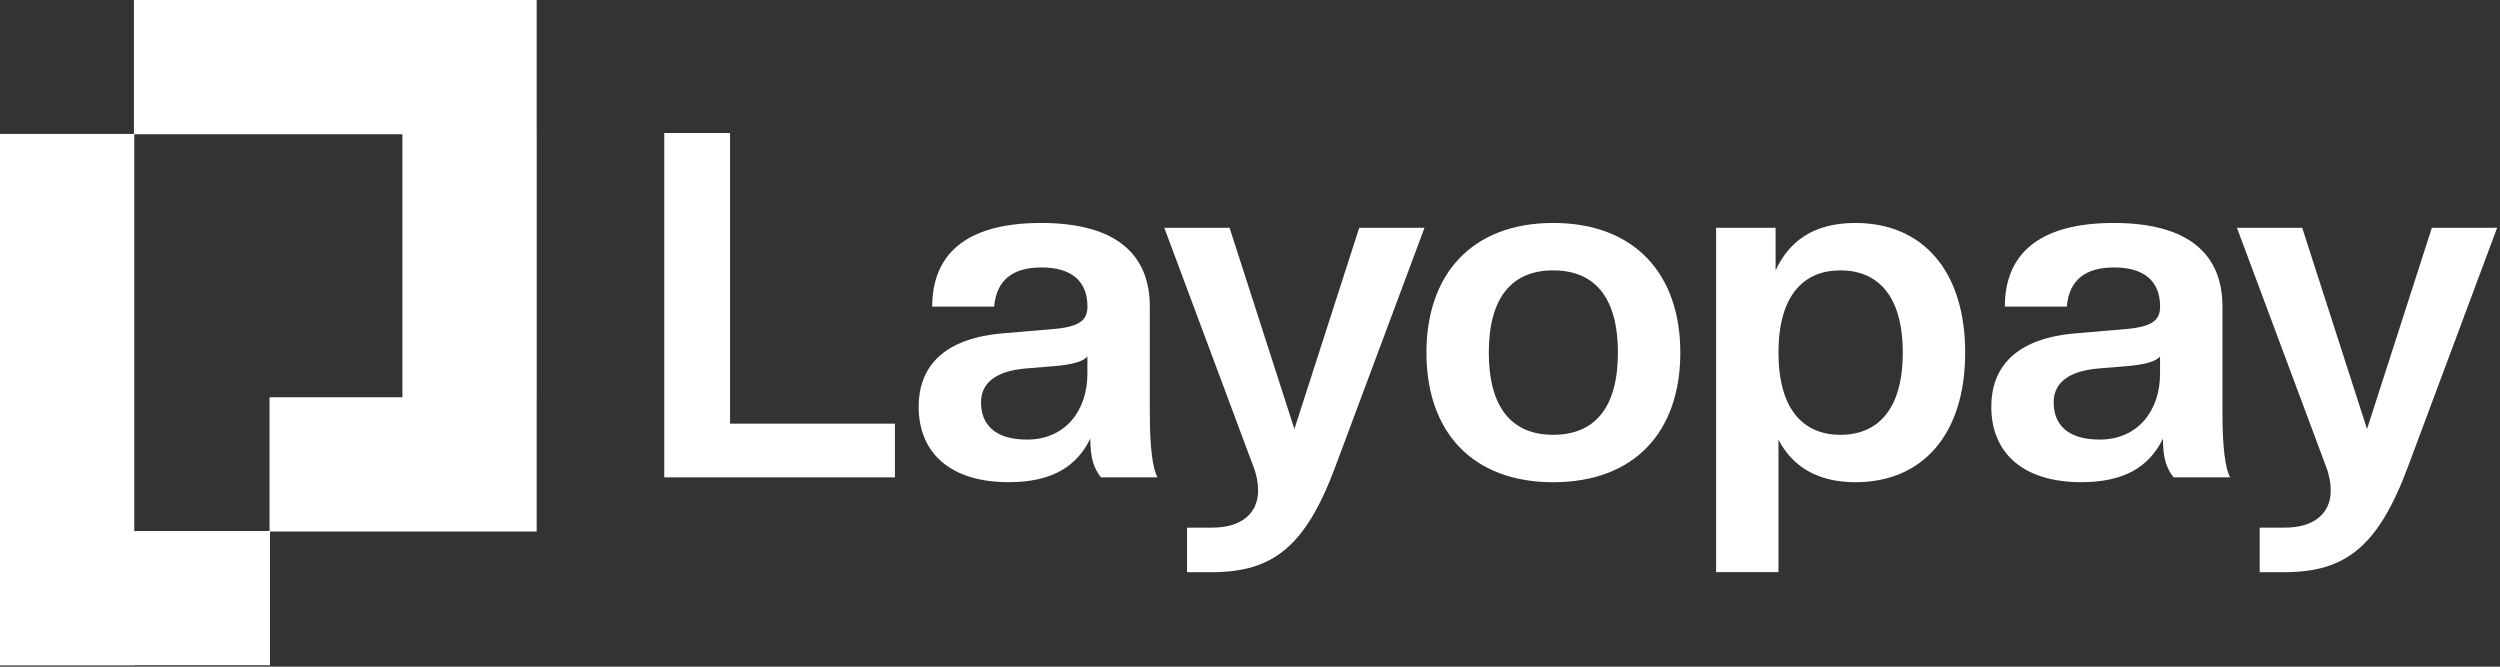 <svg width="540" height="144" viewBox="0 0 540 144" fill="none" xmlns="http://www.w3.org/2000/svg">
<rect x="0" y="0" width="540" height="144" fill="#333333" stroke="none"/>
<g clip-path="url(#clip0_147_2)">
<path d="M143.48 103.11V28.73H157.69V91.51H193.31V103.11H143.48Z" fill="white"/>
<path d="M198.43 87.86C198.43 79.61 203.34 73.03 216.92 71.98L227.89 71.04C233.32 70.52 234.89 69.06 234.89 66.23C234.89 60.9 231.65 57.77 224.97 57.77C218.7 57.77 215.26 60.49 214.73 66.23H201.36C201.36 55.26 208.25 48.16 224.86 48.16C241.47 48.16 248.36 55.26 248.36 66.23V89.32C248.36 96.63 248.99 101.33 250.03 103.11H237.81C236.24 101.13 235.51 98.93 235.51 94.75C232.48 100.91 227.05 104.15 217.86 104.15C205.22 104.15 198.43 97.78 198.43 87.86ZM234.88 80.75V76.99C233.94 78.14 231.43 78.77 227.78 79.08L221.41 79.6C214.62 80.23 211.9 83.05 211.9 86.91C211.9 91.72 214.93 94.95 221.82 94.95C230.18 94.96 234.88 88.59 234.88 80.75Z" fill="white"/>
<path d="M256.4 113.97H261.83C268.1 113.97 271.75 110.94 271.75 105.93C271.75 104.36 271.44 102.59 270.71 100.71L251.49 49.21H265.59L279.59 92.67L293.59 49.21H307.69L288.47 100.71C281.99 118.16 274.89 123.59 261.73 123.59H256.4V113.97Z" fill="white"/>
<path d="M308.11 76.16C308.11 59.24 317.93 48.16 335.48 48.16C353.13 48.16 362.95 59.23 362.95 76.16C362.95 93.19 353.13 104.16 335.48 104.16C317.93 104.15 308.11 93.19 308.11 76.16ZM349.47 76.16C349.47 64.25 344.46 58.4 335.47 58.4C326.59 58.4 321.58 64.25 321.58 76.16C321.58 88.07 326.59 93.92 335.47 93.92C344.46 93.92 349.47 88.07 349.47 76.16Z" fill="white"/>
<path d="M384.15 94.96V123.58H370.68V49.21H383.53V58.4C386.45 52.13 391.68 48.16 400.77 48.16C415.29 48.16 424.48 58.5 424.48 76.16C424.48 93.81 415.29 104.16 400.77 104.16C392.62 104.15 387.18 100.81 384.15 94.96ZM411 76.16C411 63.83 405.57 58.4 397.52 58.4C389.58 58.4 384.15 63.83 384.15 76.16C384.15 88.49 389.58 93.92 397.52 93.92C405.57 93.92 411 88.49 411 76.16Z" fill="white"/>
<path d="M430.12 87.86C430.12 79.61 435.03 73.03 448.61 71.98L459.58 71.04C465.01 70.52 466.58 69.06 466.58 66.23C466.58 60.9 463.34 57.77 456.66 57.77C450.39 57.77 446.95 60.49 446.42 66.23H433.05C433.05 55.26 439.94 48.16 456.55 48.16C473.16 48.16 480.05 55.26 480.05 66.23V89.32C480.05 96.63 480.68 101.33 481.72 103.11H469.5C467.93 101.13 467.2 98.93 467.2 94.75C464.17 100.91 458.74 104.15 449.55 104.15C436.91 104.15 430.12 97.78 430.12 87.86ZM466.57 80.75V76.99C465.63 78.14 463.12 78.77 459.47 79.08L453.1 79.6C446.31 80.23 443.59 83.05 443.59 86.91C443.59 91.72 446.62 94.95 453.51 94.95C461.87 94.96 466.57 88.59 466.57 80.75Z" fill="white"/>
<path d="M488.09 113.97H493.52C499.79 113.97 503.44 110.94 503.44 105.93C503.44 104.36 503.13 102.59 502.4 100.71L483.18 49.21H497.28L511.28 92.67L525.28 49.21H539.38L520.16 100.71C513.68 118.16 506.58 123.59 493.42 123.59H488.09V113.97Z" fill="white"/>
<path d="M115.92 28.6V0H28.93V28.93H0V143.72H29V143.7H58.32V114.81H115.92V85.94H115.93V28.6H115.92ZM29 29H86.92V85.81H58.22V114.7H29V29Z" fill="white"/>
</g>
<defs>
<clipPath id="clip0_147_2">
<rect width="539.38" height="143.72" fill="white"/>
</clipPath>
</defs>
</svg>
